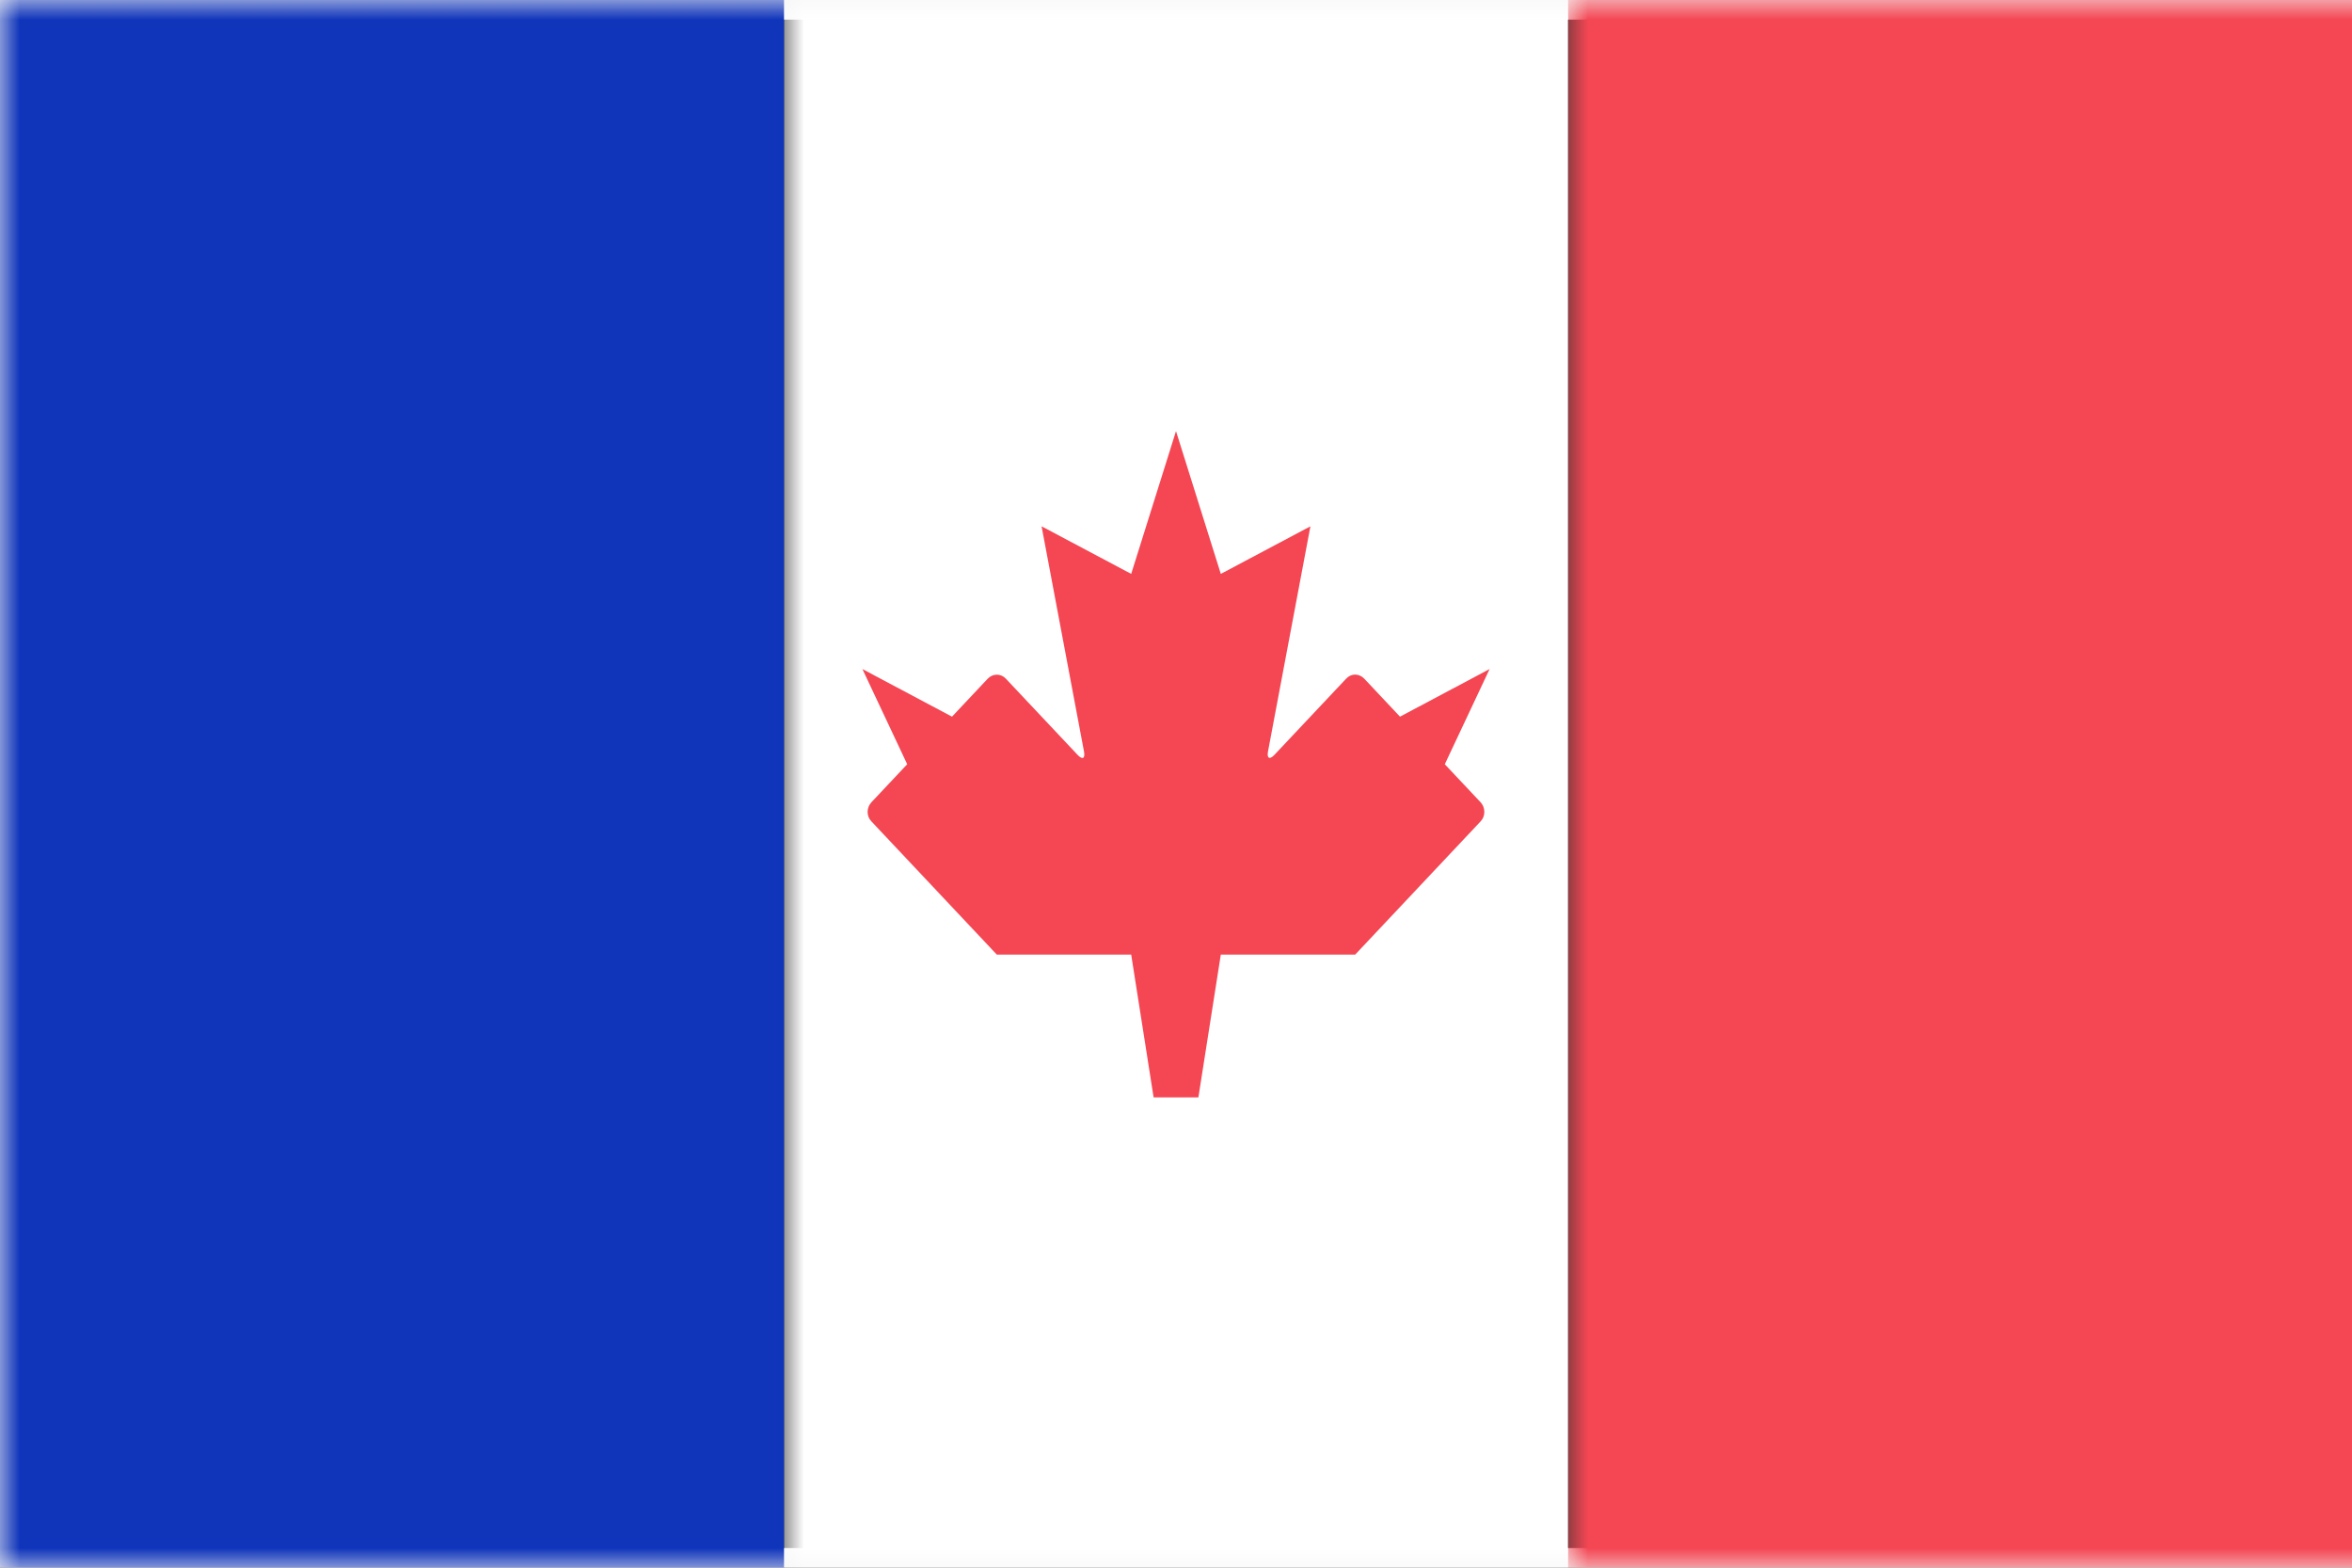 <?xml version="1.0" encoding="UTF-8"?>
<svg width="60px" height="40px" viewBox="0 0 60 40" version="1.1" xmlns="http://www.w3.org/2000/svg" xmlns:xlink="http://www.w3.org/1999/xlink">
    <rect x="0" y="0" width="60" height="40" fill="#333333" stroke="none"/>
    <title>9030A13F-5396-4896-B993-7A84FDDD7D96</title>
    <defs>
        <rect id="path-1" x="0" y="0" width="60" height="40"></rect>
    </defs>
    <g id="UI-KIT" stroke="none" stroke-width="1" fill="none" fill-rule="evenodd">
        <g id="UI-KIT-GSLOT" transform="translate(-2356, -184)">
            <g id="Group-7" transform="translate(2356, 184)">
                <g id="FR">
                    <mask id="mask-2" fill="white">
                        <use xlink:href="#path-1"></use>
                    </mask>
                    <rect stroke="#F5F5F5" stroke-width="0.5" x="0.25" y="0.25" width="59.5" height="39.5"></rect>
                    <rect id="Mask" fill="#F44653" mask="url(#mask-2)" x="40" y="0" width="20" height="40"></rect>
                    <rect id="Mask2" fill="#FFFFFF" mask="url(#mask-2)" x="20" y="0" width="20" height="40"/>
                    <rect id="Rectangle-2" fill="#1035BB" mask="url(#mask-2)" x="0" y="0" width="20" height="40"></rect>
                </g>
                <path d="M32.513,19.258 C32.388,19.392 32.314,19.35 32.347,19.174 L33.429,13.429 L31.143,14.643 L30,11 L28.857,14.643 L26.571,13.429 L27.653,19.174 C27.687,19.354 27.616,19.396 27.487,19.258 L25.656,17.313 C25.53,17.18 25.323,17.183 25.197,17.317 L24.286,18.286 L22,17.071 L23.143,19.5 L22.231,20.469 C22.104,20.604 22.099,20.819 22.225,20.953 L25.429,24.357 L28.857,24.357 L29.429,28 L30.571,28 L31.143,24.357 L34.571,24.357 L37.775,20.953 C37.899,20.821 37.895,20.602 37.769,20.469 L36.857,19.5 L38,17.071 L35.714,18.286 L34.803,17.317 C34.675,17.181 34.473,17.176 34.344,17.313 L32.513,19.258 Z" id="Rectangle-66-Copy" fill="#F44653"></path>
            </g>
        </g>
    </g>
</svg>